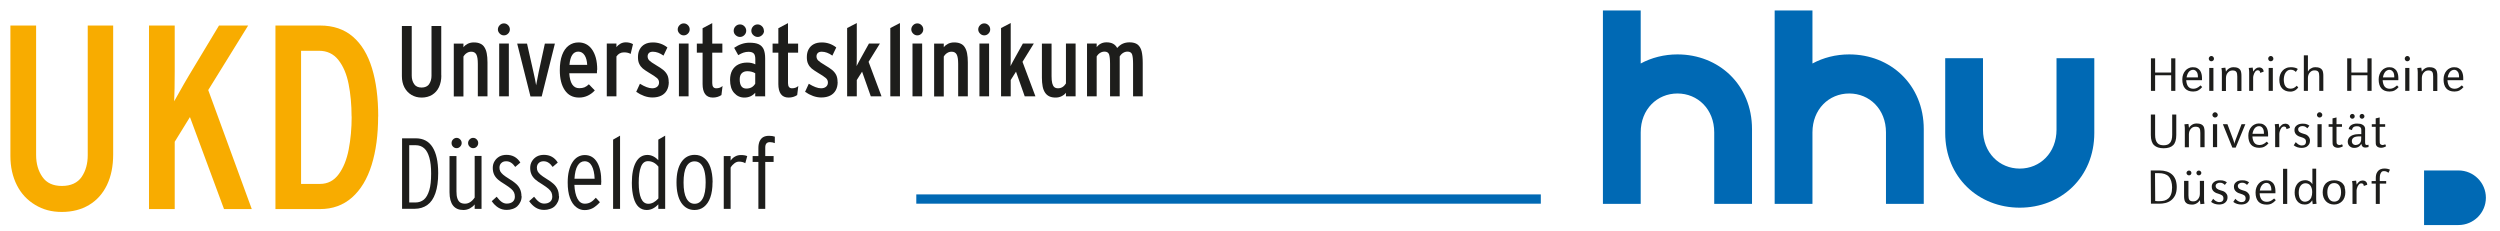 <?xml version="1.0" encoding="UTF-8"?>
<svg xmlns="http://www.w3.org/2000/svg" id="Ebene_1" version="1.1" viewBox="0 0 269.29 24.88">
  <defs>
    <style>
      .st0 {
        fill: #1d1d1b;
      }

      .st1 {
        fill: none;
        stroke: #0069b4;
      }

      .st2 {
        fill: #0069b4;
      }

      .st3 {
        fill: #f8ac00;
      }
    </style>
  </defs>
  <g>
    <g>
      <g>
        <path class="st3" d="M12.19,16.64c0,1.26-.22,2.35-.67,3.29-.45.93-1.09,1.65-1.93,2.15s-1.82.75-2.93.75-2.02-.25-2.87-.76c-.85-.51-1.51-1.21-1.97-2.12s-.7-1.96-.7-3.14V2.75h2.77v13.95c0,.93.23,1.72.68,2.36.45.65,1.15.97,2.1.97s1.69-.33,2.13-.98c.44-.65.65-1.43.65-2.33V2.75h2.74v13.9Z"></path>
        <path class="st3" d="M27.12,22.52h-2.99l-3.67-9.91-1.64,2.66v7.25h-2.77V2.75h2.77v5c0,1.28-.02,2.33-.06,3.16.92-1.64,1.45-2.56,1.59-2.78l3.24-5.38h3.14l-4.3,6.95,4.69,12.82Z"></path>
        <path class="st3" d="M40.73,12.55c0,1.97-.23,3.71-.7,5.22-.47,1.51-1.18,2.68-2.12,3.51-.95.83-2.09,1.24-3.43,1.24h-4.81V2.75h4.81c1.42,0,2.6.4,3.53,1.2.93.8,1.61,1.93,2.06,3.4.45,1.47.67,3.2.67,5.2ZM37.87,12.55c0-1.27-.11-2.44-.32-3.5-.21-1.07-.58-1.93-1.1-2.59-.52-.66-1.22-.99-2.08-.99h-1.94v14.34h2.04c.83,0,1.5-.35,2.01-1.04s.87-1.58,1.08-2.67c.21-1.08.32-2.27.32-3.54Z"></path>
      </g>
      <g>
        <path class="st0" d="M47.54,8.13c0,.48-.09.9-.26,1.26s-.42.63-.74.83c-.32.19-.7.29-1.12.29s-.78-.1-1.1-.29-.58-.47-.76-.81c-.18-.35-.27-.75-.27-1.21V2.8h1.06v5.35c0,.36.09.66.26.91.17.25.44.37.8.37s.65-.12.82-.38.25-.55.25-.89V2.8h1.05v5.33Z"></path>
        <path class="st0" d="M52.51,10.38h-1.04v-3.5c0-.47-.05-.81-.16-1.01-.11-.2-.29-.3-.54-.3-.17,0-.33.04-.47.13-.14.08-.27.21-.38.39v4.3h-1.04v-5.69h1.04v.39c.12-.16.28-.28.47-.38.19-.09.4-.14.64-.14.28,0,.51.04.7.13.19.08.34.21.45.39.11.17.2.39.25.66.05.26.08.58.08.97v3.67Z"></path>
        <path class="st0" d="M54.92,3.17c0,.17-.06.32-.19.45-.13.13-.28.19-.45.19s-.32-.06-.45-.19c-.13-.13-.2-.28-.2-.45s.07-.33.2-.46c.13-.13.28-.19.45-.19s.32.06.45.19c.13.13.19.28.19.46ZM54.81,10.38h-1.04v-5.69h1.04v5.69Z"></path>
        <path class="st0" d="M59.77,4.7l-1.42,5.69h-1.21l-1.43-5.69h1.06l.69,3.06c.14.61.24,1.09.29,1.43.02-.16.12-.65.28-1.45l.66-3.04h1.06Z"></path>
        <path class="st0" d="M64.31,7.52c0,.17,0,.3-.01.37h-2.98c.07,1.07.42,1.61,1.07,1.61.22,0,.41-.03.56-.09.15-.06.31-.17.48-.33l.64.66c-.21.23-.46.42-.75.56-.29.14-.61.21-.94.21-.67,0-1.18-.26-1.54-.79-.36-.53-.54-1.24-.54-2.15,0-.65.08-1.2.25-1.65.17-.45.4-.78.71-1.01.31-.23.66-.34,1.06-.34.29,0,.56.06.8.18.24.12.45.3.63.55.18.25.33.56.43.93.1.37.15.8.15,1.29ZM63.25,6.99c-.02-.43-.11-.78-.28-1.04-.17-.26-.4-.39-.68-.39-.55,0-.87.48-.95,1.43h1.91Z"></path>
        <path class="st0" d="M68.18,4.77l-.25,1.04c-.2-.12-.44-.17-.72-.17-.34,0-.61.15-.81.44v4.3h-1.04v-5.69h1.04v.39c.12-.16.27-.28.44-.38.17-.09.36-.14.57-.14.3,0,.56.07.78.2Z"></path>
        <path class="st0" d="M72.04,8.82c0,.36-.07.66-.21.91-.14.25-.34.44-.6.57-.26.13-.58.2-.95.2-.29,0-.58-.05-.89-.16-.3-.11-.59-.26-.86-.45l.4-.87c.52.32.96.49,1.32.49.23,0,.41-.06.54-.17.13-.11.2-.26.2-.45s-.07-.35-.22-.48c-.15-.13-.44-.33-.87-.58-.28-.17-.5-.32-.66-.45-.16-.14-.29-.3-.38-.5-.1-.2-.14-.44-.14-.73,0-.32.06-.6.19-.84.13-.24.31-.42.55-.55.24-.13.54-.19.88-.19.57,0,1.09.18,1.55.54l-.42.88c-.39-.28-.77-.42-1.15-.42-.19,0-.33.05-.42.14s-.14.21-.14.36c0,.17.06.32.18.44.12.12.37.3.75.52.31.18.56.35.75.5.19.16.33.33.44.54.1.2.15.46.15.76Z"></path>
        <path class="st0" d="M74.29,3.17c0,.17-.06.32-.19.45-.13.13-.28.19-.45.19s-.32-.06-.45-.19c-.13-.13-.2-.28-.2-.45s.07-.33.2-.46c.13-.13.28-.19.45-.19s.32.06.45.19c.13.13.19.28.19.46ZM74.17,10.38h-1.04v-5.69h1.04v5.69Z"></path>
        <path class="st0" d="M77.83,9.27l-.12.97c-.27.18-.58.27-.93.27-.37,0-.65-.13-.83-.38-.18-.25-.27-.61-.27-1.08v-3.38h-.62v-.97h.62v-1.66l1.04-.55v2.21h1.09v.97h-1.09v3.28c0,.37.14.56.43.56.27,0,.5-.08.67-.24Z"></path>
        <path class="st0" d="M82.39,10.38h-1.04v-.39c-.3.34-.69.52-1.17.52-.44,0-.81-.17-1.1-.5-.3-.33-.44-.8-.44-1.41,0-.4.08-.74.23-1.02.16-.28.37-.49.65-.63.28-.14.6-.21.97-.21.32,0,.61.06.87.19v-.55c0-.28-.05-.49-.16-.61s-.3-.19-.57-.19c-.19,0-.37.03-.55.09-.18.06-.36.15-.56.27l-.44-.79c.54-.37,1.09-.55,1.64-.55.42,0,.75.05.99.16.25.11.42.29.54.53.11.25.17.58.17,1v4.11ZM80.38,3.31c0,.18-.07.34-.2.47-.13.13-.29.2-.47.2s-.34-.07-.48-.2-.2-.29-.2-.47.07-.35.2-.48c.13-.13.29-.2.48-.2s.34.07.47.2.2.3.2.48ZM81.35,9.02v-1.13c-.24-.14-.52-.22-.85-.22-.25,0-.45.07-.6.22-.15.15-.22.37-.22.67,0,.65.24.98.71.98.44,0,.76-.18.96-.53ZM82.3,3.31c0,.18-.07.34-.21.47-.14.13-.29.2-.47.2s-.34-.07-.48-.2c-.14-.13-.21-.29-.21-.47s.07-.34.2-.48c.14-.14.3-.2.48-.2s.33.07.47.2c.14.14.2.3.2.48Z"></path>
        <path class="st0" d="M85.99,9.27l-.12.97c-.27.18-.58.27-.93.27-.37,0-.65-.13-.83-.38-.18-.25-.27-.61-.27-1.08v-3.38h-.62v-.97h.62v-1.66l1.04-.55v2.21h1.09v.97h-1.09v3.28c0,.37.14.56.43.56.27,0,.5-.08.67-.24Z"></path>
        <path class="st0" d="M90.23,8.82c0,.36-.07.66-.21.91-.14.25-.34.44-.6.57-.26.13-.58.2-.95.2-.29,0-.58-.05-.89-.16-.3-.11-.59-.26-.86-.45l.4-.87c.52.32.96.49,1.32.49.23,0,.41-.06.54-.17.13-.11.2-.26.2-.45s-.07-.35-.22-.48c-.15-.13-.44-.33-.87-.58-.28-.17-.5-.32-.66-.45-.16-.14-.29-.3-.38-.5-.1-.2-.14-.44-.14-.73,0-.32.06-.6.19-.84.13-.24.31-.42.55-.55.24-.13.54-.19.88-.19.57,0,1.09.18,1.55.54l-.42.88c-.39-.28-.77-.42-1.15-.42-.19,0-.33.05-.42.14s-.14.21-.14.36c0,.17.06.32.18.44.12.12.37.3.75.52.31.18.56.35.75.5.19.16.33.33.44.54.1.2.15.46.15.76Z"></path>
        <path class="st0" d="M94.94,10.38h-1.14l-.94-2.66-.57.9v1.76h-1.04V3.02l1.04-.54v3.41c0,.44,0,.85-.02,1.23.03-.06.06-.12.09-.18.03-.06.07-.13.12-.23.05-.09.1-.18.15-.27.05-.09.08-.15.11-.2l.86-1.55h1.18l-1.22,1.97,1.39,3.71Z"></path>
        <path class="st0" d="M96.94,10.38h-1.04V3.02l1.04-.54v7.9Z"></path>
        <path class="st0" d="M99.45,3.17c0,.17-.06.32-.19.45-.13.13-.28.19-.45.19s-.32-.06-.45-.19c-.13-.13-.2-.28-.2-.45s.07-.33.2-.46c.13-.13.28-.19.45-.19s.32.06.45.19c.13.13.19.28.19.46ZM99.33,10.38h-1.04v-5.69h1.04v5.69Z"></path>
        <path class="st0" d="M104.25,10.38h-1.04v-3.5c0-.47-.05-.81-.16-1.01-.11-.2-.29-.3-.54-.3-.17,0-.33.04-.47.13-.14.08-.27.21-.38.39v4.3h-1.04v-5.69h1.04v.39c.12-.16.28-.28.47-.38.19-.09.4-.14.64-.14.28,0,.51.04.7.13.19.08.34.21.45.39.11.17.2.39.25.66.05.26.08.58.08.97v3.67Z"></path>
        <path class="st0" d="M106.66,3.17c0,.17-.06.32-.19.45-.13.13-.28.19-.45.19s-.32-.06-.45-.19c-.13-.13-.2-.28-.2-.45s.07-.33.2-.46c.13-.13.28-.19.45-.19s.32.06.45.19c.13.13.19.28.19.46ZM106.54,10.38h-1.04v-5.69h1.04v5.69Z"></path>
        <path class="st0" d="M111.52,10.38h-1.14l-.94-2.66-.57.9v1.76h-1.04V3.02l1.04-.54v3.41c0,.44,0,.85-.02,1.23.03-.06.06-.12.09-.18.03-.06.07-.13.12-.23.05-.09.1-.18.15-.27.05-.09.08-.15.11-.2l.86-1.55h1.18l-1.22,1.97,1.39,3.71Z"></path>
        <path class="st0" d="M115.86,10.38h-1.04v-.39c-.11.15-.26.27-.46.37-.2.1-.41.15-.65.15-.27,0-.49-.04-.68-.13-.19-.09-.34-.22-.46-.4-.12-.18-.21-.4-.26-.67-.05-.27-.08-.58-.08-.94v-3.67h1.04v3.49c0,.32.02.58.07.77s.12.33.22.42c.1.09.24.13.41.13.35,0,.63-.17.85-.52v-4.3h1.04v5.69Z"></path>
        <path class="st0" d="M123.09,10.38h-1.04v-3.5c0-.5-.04-.84-.11-1.03s-.24-.29-.48-.29c-.17,0-.32.04-.47.13-.14.08-.27.21-.38.39v4.3h-1.04v-3.5c0-.5-.04-.84-.11-1.03s-.24-.29-.48-.29c-.17,0-.32.04-.47.13-.14.08-.27.21-.38.39v4.3h-1.04v-5.69h1.04v.39c.26-.34.61-.52,1.06-.52.28,0,.51.05.7.15s.33.25.45.46c.19-.22.4-.38.61-.47s.45-.14.72-.14c.37,0,.66.08.87.24.2.16.35.4.43.72.08.32.12.75.12,1.27v3.57Z"></path>
      </g>
      <g>
        <path class="st0" d="M47.2,18.65c0,.86-.1,1.58-.3,2.16s-.49,1-.87,1.27-.84.41-1.36.41h-1.36v-7.59h1.48c.8,0,1.4.32,1.8.95.4.63.61,1.56.61,2.79ZM46.44,18.69c0-.68-.06-1.24-.19-1.7s-.31-.8-.56-1.02c-.25-.22-.56-.33-.93-.33h-.68v6.17h.67c.35,0,.65-.1.91-.31.25-.21.44-.55.58-1.01s.2-1.06.2-1.78Z"></path>
        <path class="st0" d="M51.87,22.5h-.74v-.48c-.14.18-.32.32-.52.43-.21.11-.44.17-.7.17-.49,0-.86-.16-1.11-.48-.25-.32-.38-.8-.38-1.43v-3.9h.75v3.81c0,.31.03.56.1.76.07.2.17.34.3.43.14.09.31.13.52.13.39,0,.74-.22,1.04-.66v-4.48h.74v5.69ZM49.73,15.41c0,.14-.05.27-.16.38-.11.11-.23.17-.38.17-.15,0-.28-.05-.39-.16-.11-.11-.16-.24-.16-.39s.05-.28.16-.39c.11-.11.24-.17.39-.17s.27.06.38.17c.11.11.16.24.16.39ZM51.51,15.41c0,.15-.05.28-.16.39-.11.11-.24.16-.39.16s-.27-.06-.38-.17c-.11-.11-.16-.24-.16-.38s.05-.27.16-.39c.11-.11.23-.17.38-.17.16,0,.29.06.39.17.11.11.16.24.16.39Z"></path>
        <path class="st0" d="M56.19,21.12c0,.22-.04.43-.13.62s-.2.35-.34.48c-.14.13-.32.23-.52.29-.2.07-.4.1-.62.1-.34,0-.64-.08-.91-.25-.27-.17-.5-.4-.7-.69l.53-.48c.19.25.37.44.54.56s.35.18.55.18c.27,0,.48-.07.64-.2.15-.13.23-.31.23-.54,0-.18-.03-.33-.09-.46-.06-.13-.16-.26-.31-.39s-.37-.29-.67-.48c-.31-.18-.56-.36-.75-.52-.19-.17-.33-.35-.42-.55-.09-.2-.14-.43-.14-.7s.06-.51.19-.72c.13-.22.3-.38.52-.51.22-.12.48-.18.77-.18.65,0,1.15.28,1.49.83l-.55.47c-.14-.19-.28-.35-.44-.45-.16-.11-.34-.16-.54-.16-.22,0-.39.06-.52.19-.13.12-.2.29-.2.5,0,.15.03.28.09.4.06.11.16.23.3.35.14.12.35.27.63.44.32.19.58.38.77.55.19.17.33.36.43.58s.15.47.15.76Z"></path>
        <path class="st0" d="M60.22,21.12c0,.22-.04.43-.13.62s-.2.35-.34.48c-.14.13-.32.23-.52.29-.2.07-.4.1-.62.1-.34,0-.64-.08-.91-.25-.27-.17-.5-.4-.7-.69l.53-.48c.19.25.37.44.54.56s.35.18.55.18c.27,0,.48-.07.64-.2.15-.13.23-.31.23-.54,0-.18-.03-.33-.09-.46-.06-.13-.16-.26-.31-.39s-.37-.29-.67-.48c-.31-.18-.56-.36-.75-.52-.19-.17-.33-.35-.42-.55-.09-.2-.14-.43-.14-.7s.06-.51.19-.72c.13-.22.3-.38.52-.51.22-.12.48-.18.77-.18.65,0,1.15.28,1.49.83l-.55.47c-.14-.19-.28-.35-.44-.45-.16-.11-.34-.16-.54-.16-.22,0-.39.06-.52.19-.13.12-.2.29-.2.5,0,.15.03.28.09.4.06.11.16.23.3.35.14.12.35.27.63.44.32.19.58.38.77.55.19.17.33.36.43.58s.15.47.15.76Z"></path>
        <path class="st0" d="M64.76,19.61c0,.14,0,.24-.01.3h-2.88c.03.63.14,1.13.33,1.49.19.36.45.54.8.54.22,0,.43-.05.61-.15.18-.1.37-.26.57-.49l.44.48c-.25.28-.51.49-.77.64-.26.14-.56.21-.89.21s-.64-.11-.91-.33c-.28-.22-.5-.55-.66-.99-.16-.44-.24-.99-.24-1.65,0-.46.04-.87.13-1.24.09-.37.21-.68.38-.94.16-.26.36-.45.58-.58.23-.13.48-.2.75-.2.29,0,.55.07.77.2.22.13.41.33.56.58.15.25.26.55.34.91.08.36.11.77.11,1.24ZM64.05,19.25c-.02-.57-.12-1.03-.3-1.37-.18-.34-.44-.51-.78-.51-.31,0-.56.16-.75.47-.19.31-.3.78-.34,1.41h2.17Z"></path>
        <path class="st0" d="M66.79,22.5h-.75v-7.46l.75-.43v7.9Z"></path>
        <path class="st0" d="M71.65,22.5h-.74v-.49c-.38.41-.8.61-1.25.61-.34,0-.63-.11-.87-.33-.24-.22-.42-.55-.54-.99-.12-.44-.19-.97-.19-1.59,0-.97.15-1.72.44-2.24s.71-.78,1.24-.78c.42,0,.81.19,1.17.56v-2.21l.74-.43v7.9ZM70.92,21.38v-3.43c-.31-.39-.69-.59-1.12-.59-.35,0-.6.2-.76.61-.16.41-.24.98-.24,1.72s.09,1.31.26,1.69c.17.38.43.57.78.57.37,0,.73-.19,1.07-.57Z"></path>
        <path class="st0" d="M76.75,19.64c0,.64-.08,1.18-.24,1.63s-.39.78-.68,1.01c-.29.23-.63.34-1.02.34-.6,0-1.07-.26-1.42-.77-.34-.51-.52-1.24-.52-2.2s.18-1.68.53-2.2c.35-.51.83-.77,1.43-.77.39,0,.73.11,1.02.34.29.23.52.56.67,1s.24.98.24,1.61ZM76.01,19.65c0-.51-.05-.93-.14-1.26s-.23-.59-.41-.76c-.18-.17-.39-.25-.65-.25-.38,0-.67.19-.88.57-.2.38-.3.95-.3,1.71s.1,1.32.31,1.71.5.58.88.58.67-.19.88-.58c.21-.38.31-.96.31-1.71Z"></path>
        <path class="st0" d="M80.49,16.81l-.21.77c-.2-.12-.43-.17-.68-.17-.17,0-.33.06-.49.18-.16.12-.3.27-.41.46v4.45h-.74v-5.69h.74v.49c.13-.19.29-.34.48-.44.19-.11.4-.16.62-.16.3,0,.53.04.69.12Z"></path>
        <path class="st0" d="M83.47,15.42c-.17-.07-.35-.11-.54-.11-.33,0-.5.19-.5.57v.93h.9v.63h-.9v5.06h-.74v-5.06h-.62v-.63h.62v-.87c0-.29.05-.54.14-.74.1-.2.23-.35.4-.44.17-.09.37-.13.61-.13s.45.03.62.09v.7Z"></path>
      </g>
    </g>
    <g>
      <path class="st2" d="M225.59,6.27v8.05c0,4.8-3.6,8.05-8.03,8.05s-8.03-3.25-8.03-8.05V6.27h4.07c0,1.46,0,7.4,0,7.7,0,2.49,1.77,4.19,3.96,4.19s3.96-1.7,3.96-4.19v-7.7h4.07Z"></path>
      <path class="st2" d="M176.73,14.26c0-2.49,1.77-4.19,3.96-4.19s3.96,1.7,3.96,4.19v7.7h4.07v-8.05c0-4.8-3.6-8.05-8.03-8.05-1.44,0-2.79.35-3.96.98V1.13h-4.07v20.83h4.07"></path>
      <path class="st2" d="M195.23,14.26c0-2.49,1.77-4.19,3.96-4.19s3.96,1.7,3.96,4.19v7.7h4.07v-8.05c0-4.8-3.6-8.05-8.03-8.05-1.44,0-2.79.35-3.96.98V1.13h-4.07v20.83h4.07"></path>
      <path class="st0" d="M234.33,19.33c-.09-.22-.21-.4-.37-.54-.16-.14-.35-.25-.58-.32-.23-.07-.48-.11-.77-.11-.12,0-.21,0-.28,0-.07,0-.13,0-.19,0-.06,0-.12,0-.19,0-.07,0-.16,0-.28,0l.02,3.58c.11,0,.25,0,.41,0,.16,0,.34,0,.52,0s.39-.02.61-.07c.22-.05.42-.14.6-.27.18-.13.34-.32.46-.55.12-.24.18-.54.18-.92,0-.29-.06-.62-.15-.83M233.86,20.92c-.07.2-.17.35-.3.46-.13.11-.27.19-.43.23-.16.04-.34.06-.52.06-.07,0-.15,0-.22,0-.07,0-.15-.01-.24-.02l-.02-3c.06,0,.13,0,.2,0h.19c.5,0,.86.12,1.09.37.23.25.36.68.36,1.16,0,.3-.04.55-.11.74M235.26,19.49v1.55c0,.13,0,.26.02.38.01.12.05.23.1.32.06.09.14.16.26.22.12.05.28.08.48.08.13,0,.24-.02.34-.06.1-.04.18-.09.25-.14.07-.05.12-.11.16-.16.04-.05.07-.09.09-.12l.06.43.43-.04s0-.05-.01-.1c0-.05-.01-.1-.02-.16,0-.06-.01-.12-.01-.19,0-.07,0-.13,0-.18v-1.84h-.45v1.39c0,.11-.02.22-.05.32-.04.1-.09.19-.15.26-.06.08-.14.13-.22.18-.09.04-.18.06-.28.06-.11,0-.21-.01-.28-.04-.07-.03-.12-.07-.16-.13-.04-.06-.06-.13-.07-.21-.01-.08-.02-.18-.02-.28v-1.55h-.45ZM237.04,18.45c-.05-.05-.11-.08-.19-.08-.08,0-.14.03-.19.08-.05.05-.07.11-.07.18s.02.13.07.18c.05.05.11.08.19.08.07,0,.13-.03.19-.08.05-.05.08-.11.08-.18s-.03-.13-.08-.18M235.98,18.45c-.05-.05-.11-.08-.19-.08s-.13.03-.19.08c-.05.05-.08.11-.08.18s.03.13.08.18c.05.05.11.08.19.08.08,0,.14-.03.19-.08.05-.05.07-.11.07-.18s-.02-.13-.07-.18M239.87,20.94c-.05-.08-.11-.16-.18-.22-.07-.06-.16-.11-.24-.14-.09-.03-.17-.06-.26-.08-.16-.04-.28-.1-.38-.17-.1-.08-.15-.18-.15-.3,0-.1.04-.18.13-.25.09-.07.2-.1.33-.1.14,0,.25.03.33.08.08.05.15.11.2.16l.22-.28c-.06-.05-.15-.1-.27-.15-.12-.05-.27-.07-.47-.07-.12,0-.23.01-.34.04-.11.03-.2.07-.28.13-.08.06-.15.13-.2.21-.05.09-.07.19-.07.3,0,.13.02.24.07.33.05.09.1.16.18.22.07.06.15.1.23.14.08.03.16.06.24.08.16.05.29.1.39.17.1.07.15.18.15.33,0,.13-.04.23-.12.3-.08.07-.19.1-.33.1-.08,0-.15-.01-.21-.04-.07-.02-.13-.06-.19-.09-.06-.04-.11-.08-.15-.12-.04-.04-.08-.08-.11-.11l-.22.34c.24.19.53.28.87.28.13,0,.24-.02.35-.05.11-.03.21-.08.29-.15.08-.07.14-.15.19-.24.05-.1.07-.21.07-.34s-.02-.23-.07-.31M242.26,20.94c-.05-.08-.11-.16-.18-.22-.07-.06-.16-.11-.24-.14-.09-.03-.17-.06-.26-.08-.16-.04-.28-.1-.38-.17-.1-.08-.15-.18-.15-.3,0-.1.04-.18.13-.25.09-.07.2-.1.33-.1.14,0,.25.03.33.08.08.05.15.11.2.16l.22-.28c-.06-.05-.15-.1-.27-.15-.12-.05-.27-.07-.47-.07-.12,0-.23.01-.34.04-.11.03-.2.07-.28.13-.08.06-.15.13-.2.21-.05.09-.07.19-.07.3,0,.13.02.24.07.33.05.09.1.16.18.22.07.06.15.1.23.14.08.03.16.06.24.08.16.05.29.1.39.17.1.07.15.18.15.33,0,.13-.04.23-.12.3-.08.07-.19.1-.33.1-.08,0-.15-.01-.21-.04-.07-.02-.13-.06-.19-.09-.06-.04-.11-.08-.15-.12-.04-.04-.08-.08-.11-.11l-.22.34c.24.19.53.28.87.28.13,0,.24-.02.35-.05.11-.03.21-.08.29-.15.08-.07.14-.15.19-.24.05-.1.07-.21.07-.34s-.02-.23-.07-.31M245.1,20.81v-.25c0-.14-.02-.28-.05-.41-.03-.14-.09-.26-.16-.37-.08-.11-.18-.19-.31-.26-.13-.07-.29-.1-.48-.1-.16,0-.31.03-.45.1-.14.06-.26.15-.36.27-.1.11-.18.25-.24.41-.06.16-.09.34-.09.53,0,.43.1.76.3.98.2.22.5.33.9.33.21,0,.39-.04.54-.12.16-.08.3-.2.44-.36l-.18-.18c-.17.15-.31.24-.43.29-.12.05-.24.07-.35.07-.25,0-.44-.08-.57-.24-.13-.16-.2-.39-.21-.68h1.7ZM244.51,19.9c.1.13.15.32.15.54v.08h-1.24c.02-.11.04-.21.08-.31.04-.1.09-.19.15-.26.06-.08.13-.14.21-.18.08-.05.17-.07.28-.07.16,0,.28.07.38.2M246.37,18.18h-.45v3.79h.45v-3.79h0ZM248.98,21.23c-.06.14-.13.24-.21.31-.08.07-.17.12-.26.15-.09.02-.16.04-.23.04-.11,0-.21-.03-.3-.08-.08-.05-.15-.12-.21-.21-.06-.09-.1-.2-.12-.32-.03-.12-.04-.26-.04-.4s.02-.28.05-.4c.03-.12.08-.23.15-.31.06-.09.14-.15.23-.2.09-.05.18-.07.29-.07s.19.02.28.05c.09.04.17.09.23.17.07.08.12.18.16.3.04.12.06.26.06.43,0,.23-.03.41-.09.54M249.1,21.99l.43-.04s0-.05-.01-.1c0-.05-.01-.1-.02-.16,0-.06-.01-.12-.01-.19,0-.07,0-.13,0-.18v-3.15h-.41v1.67c-.06-.12-.16-.22-.29-.3-.14-.08-.29-.13-.48-.13-.16,0-.3.03-.44.08-.14.06-.26.14-.36.25-.1.11-.18.25-.25.42-.06.17-.09.36-.09.58,0,.18.02.34.07.5.04.16.11.29.2.41.09.12.2.21.34.28.14.07.3.1.49.1.12,0,.23-.02.32-.05.09-.03.17-.08.23-.12.06-.05.11-.1.15-.15.04-.05.07-.1.09-.14l.06.43h0ZM252.58,20.18c-.05-.16-.13-.3-.23-.41-.1-.11-.23-.2-.39-.26-.15-.06-.33-.09-.53-.09s-.37.03-.53.09c-.15.06-.28.15-.39.26-.1.11-.18.25-.24.41-.05.16-.08.34-.08.53s.03.39.09.55c.06.16.15.3.26.42.11.11.24.2.39.26.15.06.31.09.48.09s.33-.03.48-.09c.15-.06.28-.15.39-.26.11-.11.2-.25.26-.42.06-.16.09-.35.09-.55s-.03-.37-.08-.53M251.99,21.44c-.13.18-.32.28-.55.28s-.42-.09-.55-.28c-.13-.18-.2-.43-.2-.73s.06-.54.19-.72c.13-.18.31-.27.55-.27s.42.09.55.27c.13.18.19.42.19.72s-.07.55-.2.73M253.42,21.97h.42v-1.19c0-.08,0-.17,0-.25,0-.08.02-.16.04-.24.04-.15.1-.28.19-.39.08-.1.17-.15.28-.15.17,0,.26.09.27.28l.37-.13c0-.08-.02-.15-.05-.21-.03-.06-.07-.11-.11-.14-.05-.04-.1-.06-.15-.08-.06-.02-.11-.03-.16-.03-.15,0-.28.04-.39.12-.11.08-.2.19-.28.33l-.06-.43-.43.04s0,.05.01.1c0,.05.01.1.02.16,0,.06.01.12.01.19,0,.06,0,.12,0,.18v1.84h0ZM257.42,18.27s-.13-.06-.23-.08c-.1-.02-.22-.04-.34-.04-.17,0-.32.03-.45.09-.13.06-.25.16-.34.31-.07.11-.12.23-.13.36-.02.13-.02.17-.02.29v.3h-.45v.28h.45v2.19h.43v-2.19h.69v-.28h-.69v-.28c0-.09,0-.12.01-.22,0-.1.03-.2.06-.28.03-.08.08-.15.13-.21.06-.06.14-.08.25-.08s.21.02.29.06c.08.04.15.08.2.12l.15-.32h0Z"></path>
      <path class="st0" d="M234.42,12.34h-.44v2.16c0,.23-.02.42-.07.57s-.11.27-.2.35c-.08.09-.18.15-.29.18-.11.03-.23.05-.36.05s-.25-.02-.37-.05c-.11-.03-.21-.09-.29-.18-.08-.09-.15-.2-.19-.35-.05-.15-.07-.34-.07-.57v-2.16h-.46v2.2c0,.52.12.89.35,1.1.23.22.58.33,1.03.33s.8-.11,1.02-.33c.23-.22.34-.59.34-1.1v-2.2h0ZM237.47,15.85v-1.55c0-.13,0-.26-.02-.38-.01-.12-.05-.23-.1-.32-.06-.09-.14-.16-.26-.22-.12-.05-.28-.08-.48-.08-.13,0-.24.02-.34.06-.1.04-.18.09-.24.14-.07.05-.12.11-.16.16-.04.05-.07.09-.08.12l-.06-.43-.43.04s0,.05.01.1c0,.05.01.1.02.16,0,.06.01.12.01.19,0,.06,0,.12,0,.18v1.84h.44v-1.39c0-.11.02-.22.05-.32.04-.1.09-.19.15-.26.06-.08.14-.13.22-.18.09-.04.18-.06.28-.06.11,0,.21.01.28.04.07.03.12.07.16.13.04.06.06.13.07.21.01.08.02.18.02.28v1.55h.44ZM238.8,12.18c-.06-.06-.12-.09-.2-.09-.08,0-.15.03-.2.09-.06.06-.09.12-.09.2s.03.14.09.2c.06.06.12.08.2.08s.14-.03.2-.08c.06-.06.09-.12.09-.2s-.03-.14-.09-.2M238.82,13.38h-.45v2.47h.45v-2.47h0ZM239.93,13.38h-.49l1.02,2.52h.36l1.04-2.52h-.41l-.66,1.73c-.06.17-.1.3-.11.39,0-.04-.02-.1-.03-.16-.02-.07-.04-.15-.08-.25l-.64-1.71h0ZM244.31,14.69v-.25c0-.14-.02-.28-.05-.41-.03-.14-.09-.26-.16-.37-.08-.11-.18-.19-.3-.26-.13-.07-.29-.1-.48-.1-.16,0-.31.03-.45.1-.14.06-.26.15-.36.27-.1.11-.18.25-.24.41-.06.16-.09.34-.09.53,0,.43.1.76.3.98.2.22.5.33.89.33.2,0,.38-.04.54-.12.16-.08.3-.2.44-.36l-.18-.18c-.17.15-.31.24-.43.29-.12.05-.24.07-.35.07-.25,0-.44-.08-.56-.24-.12-.16-.19-.39-.21-.68h1.69ZM243.72,13.79c.1.14.14.32.14.54v.08h-1.23c.02-.11.04-.21.08-.31.04-.1.09-.19.14-.26.06-.08.13-.14.21-.18.08-.05.17-.07.28-.07.16,0,.28.07.38.2M245.1,15.85h.42v-1.19c0-.08,0-.17,0-.25,0-.08.02-.16.04-.24.04-.15.1-.28.18-.39.08-.1.17-.15.28-.15.17,0,.26.09.27.28l.37-.13c0-.08-.02-.15-.05-.21-.03-.06-.07-.11-.11-.14-.05-.04-.1-.06-.15-.08-.06-.02-.11-.03-.16-.03-.15,0-.28.04-.39.12-.11.08-.2.19-.28.33l-.06-.43-.43.04s0,.05.01.1c0,.05.01.1.02.16,0,.06.01.12.01.19,0,.06,0,.12,0,.18v1.84h0ZM248.75,14.83c-.05-.08-.11-.16-.18-.22-.07-.06-.15-.11-.24-.14-.09-.03-.17-.06-.26-.08-.16-.04-.28-.1-.38-.17-.1-.08-.14-.18-.14-.3,0-.1.04-.18.13-.24.09-.07.19-.1.33-.1.14,0,.25.03.33.08.08.05.14.11.2.16l.22-.28c-.06-.05-.15-.1-.26-.15-.12-.05-.27-.07-.46-.07-.12,0-.23.01-.34.04-.11.03-.2.07-.28.13-.08.06-.15.13-.2.21-.05.09-.07.19-.07.3,0,.13.02.24.07.33.05.09.1.16.18.22.07.06.15.1.23.14.08.03.16.06.24.08.16.04.29.1.38.17.1.07.14.18.14.33,0,.13-.04.23-.12.3-.08.07-.19.1-.33.1-.08,0-.15-.01-.21-.04-.07-.02-.13-.06-.18-.09-.06-.04-.11-.08-.15-.12-.04-.04-.08-.08-.11-.11l-.22.34c.24.19.53.28.86.28.12,0,.24-.02.35-.05.11-.03.2-.08.28-.15.08-.07.14-.15.19-.24.05-.1.07-.21.07-.34s-.02-.23-.07-.31M250.06,12.18c-.06-.06-.12-.09-.2-.09-.08,0-.15.03-.2.09-.06.06-.09.12-.09.2s.03.14.09.2c.06.06.12.08.2.08s.14-.03.2-.08c.06-.06.09-.12.09-.2s-.03-.14-.09-.2M250.08,13.38h-.45v2.47h.45v-2.47h0ZM252.28,15.54c-.05.03-.1.05-.14.06-.04.01-.09.02-.15.02-.03,0-.07,0-.11-.02-.04-.01-.07-.03-.1-.05-.05-.04-.08-.09-.09-.15,0-.06-.01-.15-.01-.28v-1.46h.59v-.28h-.59v-.73l-.43.1v.63h-.42v.28h.42v1.5c0,.13,0,.24.01.33,0,.09.04.17.09.23.05.07.12.12.21.15.09.03.18.05.27.05s.2-.02.29-.05c.1-.03.18-.07.25-.12l-.09-.21h0ZM255.14,15.59c-.07.02-.13.03-.2.03-.05,0-.1-.02-.13-.05-.03-.04-.05-.11-.05-.22v-1.31s0-.09,0-.14c0-.05,0-.1-.02-.15-.01-.05-.03-.1-.06-.14-.03-.04-.06-.08-.11-.12-.1-.08-.21-.12-.33-.15-.12-.02-.23-.03-.34-.03-.1,0-.2,0-.3.03-.1.02-.19.05-.28.1-.08.04-.15.1-.21.18-.06.07-.1.17-.12.28l.35.11c.01-.06.03-.11.05-.16.02-.05.05-.09.09-.13.04-.04.09-.07.16-.09.06-.02.15-.03.24-.03.05,0,.1,0,.15.01.05,0,.09.03.14.05.06.03.11.08.14.13.03.05.04.13.04.23v.43c-.13,0-.24,0-.33,0-.09,0-.18.01-.27.02-.12.02-.23.05-.34.09-.1.04-.19.09-.27.16-.08.07-.14.14-.18.23-.04.09-.07.19-.07.3s.02.21.06.3c.04.09.1.16.16.21.07.06.14.1.22.13.08.03.17.04.26.04.2,0,.37-.05.5-.14.13-.09.21-.19.26-.31.01.11.05.21.12.29.07.08.16.12.29.12.08,0,.15,0,.22-.02.07-.01.12-.03.15-.03v-.25h0ZM254.34,14.89c0,.07,0,.15-.01.22-.01.09-.04.17-.08.24-.04.07-.09.12-.15.16-.06.04-.12.07-.18.08-.06.02-.11.03-.15.03-.06,0-.11,0-.16-.02-.05-.01-.1-.04-.14-.07-.04-.03-.07-.08-.1-.13-.02-.05-.04-.12-.04-.21s.02-.15.05-.21c.03-.06.08-.1.12-.14.05-.04.1-.06.15-.08.05-.02.1-.03.14-.04.05-.01.1-.02.15-.02.05,0,.11,0,.16-.01.05,0,.1,0,.14,0h.1c0,.07,0,.14,0,.22M254.61,12.35c-.05-.05-.11-.08-.18-.08-.08,0-.14.03-.19.08-.05.05-.07.11-.07.18s.02.13.07.18c.05.05.11.08.19.08.07,0,.13-.03.18-.08.05-.05.08-.11.08-.18s-.03-.13-.08-.18M253.57,12.35c-.05-.05-.11-.08-.19-.08s-.13.03-.18.08c-.05.05-.08.11-.08.18s.03.13.08.18c.05.05.11.08.18.08.08,0,.14-.03.19-.08.05-.05.07-.11.07-.18s-.02-.13-.07-.18M256.93,15.54c-.05.03-.1.05-.15.06-.04.01-.09.02-.14.02-.03,0-.07,0-.11-.02-.04-.01-.07-.03-.1-.05-.05-.04-.08-.09-.09-.15,0-.06-.01-.15-.01-.28v-1.46h.59v-.28h-.59v-.73l-.43.1v.63h-.42v.28h.42v1.5c0,.13,0,.24.01.33,0,.09.04.17.09.23.05.07.12.12.21.15.09.03.17.05.27.05s.2-.02.29-.05c.1-.03.18-.07.25-.12l-.09-.21h0Z"></path>
      <path class="st0" d="M232.14,9.79v-1.68h1.73v1.68h.45v-3.51h-.45v1.53h-1.73v-1.53h-.45v3.51h.45ZM237.19,8.63v-.25c0-.14-.02-.28-.05-.41-.03-.14-.09-.26-.16-.37-.08-.11-.18-.19-.3-.26-.13-.07-.28-.1-.48-.1-.16,0-.31.03-.44.1-.14.06-.26.15-.36.27-.1.11-.18.25-.24.41-.06.16-.09.34-.09.53,0,.43.1.76.3.98.2.22.49.33.88.33.2,0,.38-.04.53-.12.15-.08.3-.2.43-.36l-.17-.18c-.17.15-.31.24-.43.29-.12.05-.23.07-.35.07-.25,0-.43-.08-.56-.24-.12-.16-.19-.39-.21-.68h1.67ZM236.61,7.72c.1.13.14.32.14.54v.08h-1.22c.02-.11.04-.21.08-.31.04-.1.09-.19.14-.26.06-.08.13-.14.21-.18.08-.05.17-.07.27-.07.15,0,.28.07.37.2M238.4,6.12c-.06-.06-.12-.09-.2-.09-.08,0-.15.03-.2.09-.06.06-.08.12-.08.2s.03.14.08.2c.06.06.12.08.2.08s.14-.03.2-.08c.06-.06.08-.12.08-.2s-.03-.14-.08-.2M238.42,7.32h-.45v2.47h.45v-2.47h0ZM241.44,9.79v-1.55c0-.13,0-.26-.02-.38-.01-.12-.05-.23-.1-.32-.06-.09-.14-.16-.26-.22-.11-.05-.27-.08-.48-.08-.13,0-.24.02-.33.06-.1.04-.18.09-.24.14-.07.05-.12.11-.16.16-.04.05-.07.09-.08.12l-.06-.43-.42.04s0,.05.01.1c0,.05.01.1.02.16,0,.06.01.12.01.19,0,.06,0,.12,0,.18v1.84h.44v-1.39c0-.11.02-.22.05-.32.04-.1.08-.19.15-.26.06-.08.14-.13.22-.18.08-.04.18-.06.28-.06.11,0,.2.01.27.04.07.03.12.07.16.13.04.06.06.13.07.21.01.08.02.18.02.28v1.55h.44ZM242.28,9.79h.42v-1.19c0-.08,0-.17,0-.25,0-.08.02-.16.04-.24.04-.15.1-.28.18-.39.08-.1.17-.15.27-.15.17,0,.26.09.27.28l.37-.13c0-.08-.02-.15-.05-.21-.03-.06-.07-.11-.11-.14-.05-.04-.09-.06-.15-.08-.05-.02-.11-.03-.15-.03-.15,0-.27.04-.38.12-.11.08-.2.19-.28.33l-.06-.43-.42.04s0,.05.01.1c0,.05.01.1.02.16,0,.06.01.12.01.19,0,.06,0,.12,0,.18v1.84h0ZM244.8,6.12c-.06-.06-.12-.09-.2-.09s-.15.03-.2.09c-.06.06-.08.12-.08.2s.03.14.08.2c.06.06.12.08.2.08s.14-.03.2-.08c.06-.06.08-.12.08-.2s-.03-.14-.08-.2M244.82,7.32h-.45v2.47h.45v-2.47h0ZM247.41,9.23c-.14.13-.26.22-.36.26-.1.04-.21.06-.33.06-.14,0-.25-.03-.34-.08-.09-.05-.17-.12-.22-.21-.06-.09-.1-.19-.12-.31-.02-.12-.04-.24-.04-.36s.01-.25.04-.38c.03-.13.07-.24.13-.35.06-.1.14-.19.23-.25.09-.07.2-.1.33-.1.14,0,.26.02.34.07.08.04.16.1.23.17l.21-.32c-.11-.08-.23-.13-.36-.15-.13-.03-.26-.04-.38-.04-.19,0-.37.03-.52.1-.16.07-.29.16-.39.28-.11.12-.19.26-.25.42-.06.16-.09.34-.09.54,0,.42.1.74.32.96.21.22.5.33.87.33.06,0,.13,0,.2-.02.07-.01.15-.04.22-.07.08-.03.15-.08.22-.14.07-.06.14-.13.21-.22l-.17-.19h0ZM248.6,5.96h-.44v3.83h.44v-1.39c0-.11.02-.22.05-.32.04-.1.08-.19.15-.26.06-.08.14-.13.22-.18.08-.04.18-.06.28-.06.11,0,.2.01.27.04.07.03.12.07.16.13.04.06.06.13.07.21.01.08.02.18.02.28v1.55h.44v-1.55c0-.13,0-.26-.02-.38-.01-.12-.05-.23-.1-.32-.06-.09-.14-.16-.26-.22-.11-.05-.27-.08-.48-.08-.13,0-.24.02-.33.06-.09.04-.17.08-.24.13-.06.05-.12.1-.15.16-.04.05-.07.09-.08.12v-1.75h0ZM253.28,9.79v-1.68h1.73v1.68h.45v-3.51h-.45v1.53h-1.73v-1.53h-.45v3.51h.45ZM258.34,8.63v-.25c0-.14-.02-.28-.05-.41-.03-.14-.09-.26-.16-.37-.08-.11-.18-.19-.3-.26-.13-.07-.28-.1-.48-.1-.16,0-.31.03-.44.1-.14.06-.26.15-.36.27-.1.11-.18.25-.24.41-.06.16-.09.34-.09.53,0,.43.1.76.3.98.2.22.49.33.88.33.2,0,.38-.04.54-.12.15-.08.3-.2.43-.36l-.17-.18c-.17.15-.31.24-.43.29-.12.05-.23.07-.35.07-.25,0-.43-.08-.56-.24-.12-.16-.19-.39-.21-.68h1.67ZM257.76,7.72c.1.13.14.32.14.54v.08h-1.22c.02-.11.04-.21.08-.31.04-.1.09-.19.14-.26.06-.08.13-.14.21-.18.08-.05.17-.07.27-.07.15,0,.28.07.37.2M259.51,6.12c-.06-.06-.12-.09-.2-.09-.08,0-.15.03-.2.09-.06.06-.08.12-.08.2s.03.14.08.2c.06.06.12.08.2.08s.14-.03.2-.08c.06-.06.08-.12.08-.2s-.03-.14-.08-.2M259.53,7.32h-.45v2.47h.45v-2.47h0ZM262.54,9.79v-1.55c0-.13,0-.26-.02-.38-.01-.12-.05-.23-.1-.32-.06-.09-.14-.16-.26-.22-.11-.05-.27-.08-.48-.08-.13,0-.24.02-.33.06-.1.04-.18.09-.24.14-.07.05-.12.11-.16.16-.04.05-.07.09-.08.12l-.06-.43-.42.04s0,.05.01.1c0,.05.01.1.02.16,0,.06.01.12.01.19,0,.06,0,.12,0,.18v1.84h.44v-1.39c0-.11.02-.22.05-.32.04-.1.08-.19.15-.26.06-.08.14-.13.22-.18.08-.04.18-.06.28-.06.11,0,.2.01.27.04.07.03.12.07.16.13.04.06.06.13.07.21.01.08.02.18.02.28v1.55h.44ZM265.33,8.63v-.25c0-.14-.02-.28-.05-.41-.03-.14-.09-.26-.16-.37-.07-.11-.18-.19-.3-.26-.13-.07-.28-.1-.48-.1-.16,0-.31.03-.44.1-.14.06-.26.15-.36.27-.1.11-.18.25-.24.41-.06.16-.09.34-.09.53,0,.43.1.76.3.98.2.22.49.33.88.33.2,0,.38-.04.54-.12.15-.08.3-.2.43-.36l-.18-.18c-.17.15-.31.24-.43.29-.12.05-.23.07-.35.07-.25,0-.43-.08-.56-.24-.12-.16-.19-.39-.21-.68h1.67ZM264.74,7.72c.1.13.14.32.14.54v.08h-1.22c.01-.11.04-.21.08-.31.04-.1.09-.19.14-.26.06-.08.13-.14.21-.18.08-.05.17-.07.27-.07.15,0,.28.07.37.2"></path>
      <path class="st2" d="M261.11,24.24h3.71c1.63,0,2.95-1.32,2.95-2.94s-1.32-2.94-2.95-2.94h-3.71v5.88h0Z"></path>
    </g>
  </g>
  <line class="st1" x1="98.7" y1="21.44" x2="165.97" y2="21.44"></line>
</svg>
